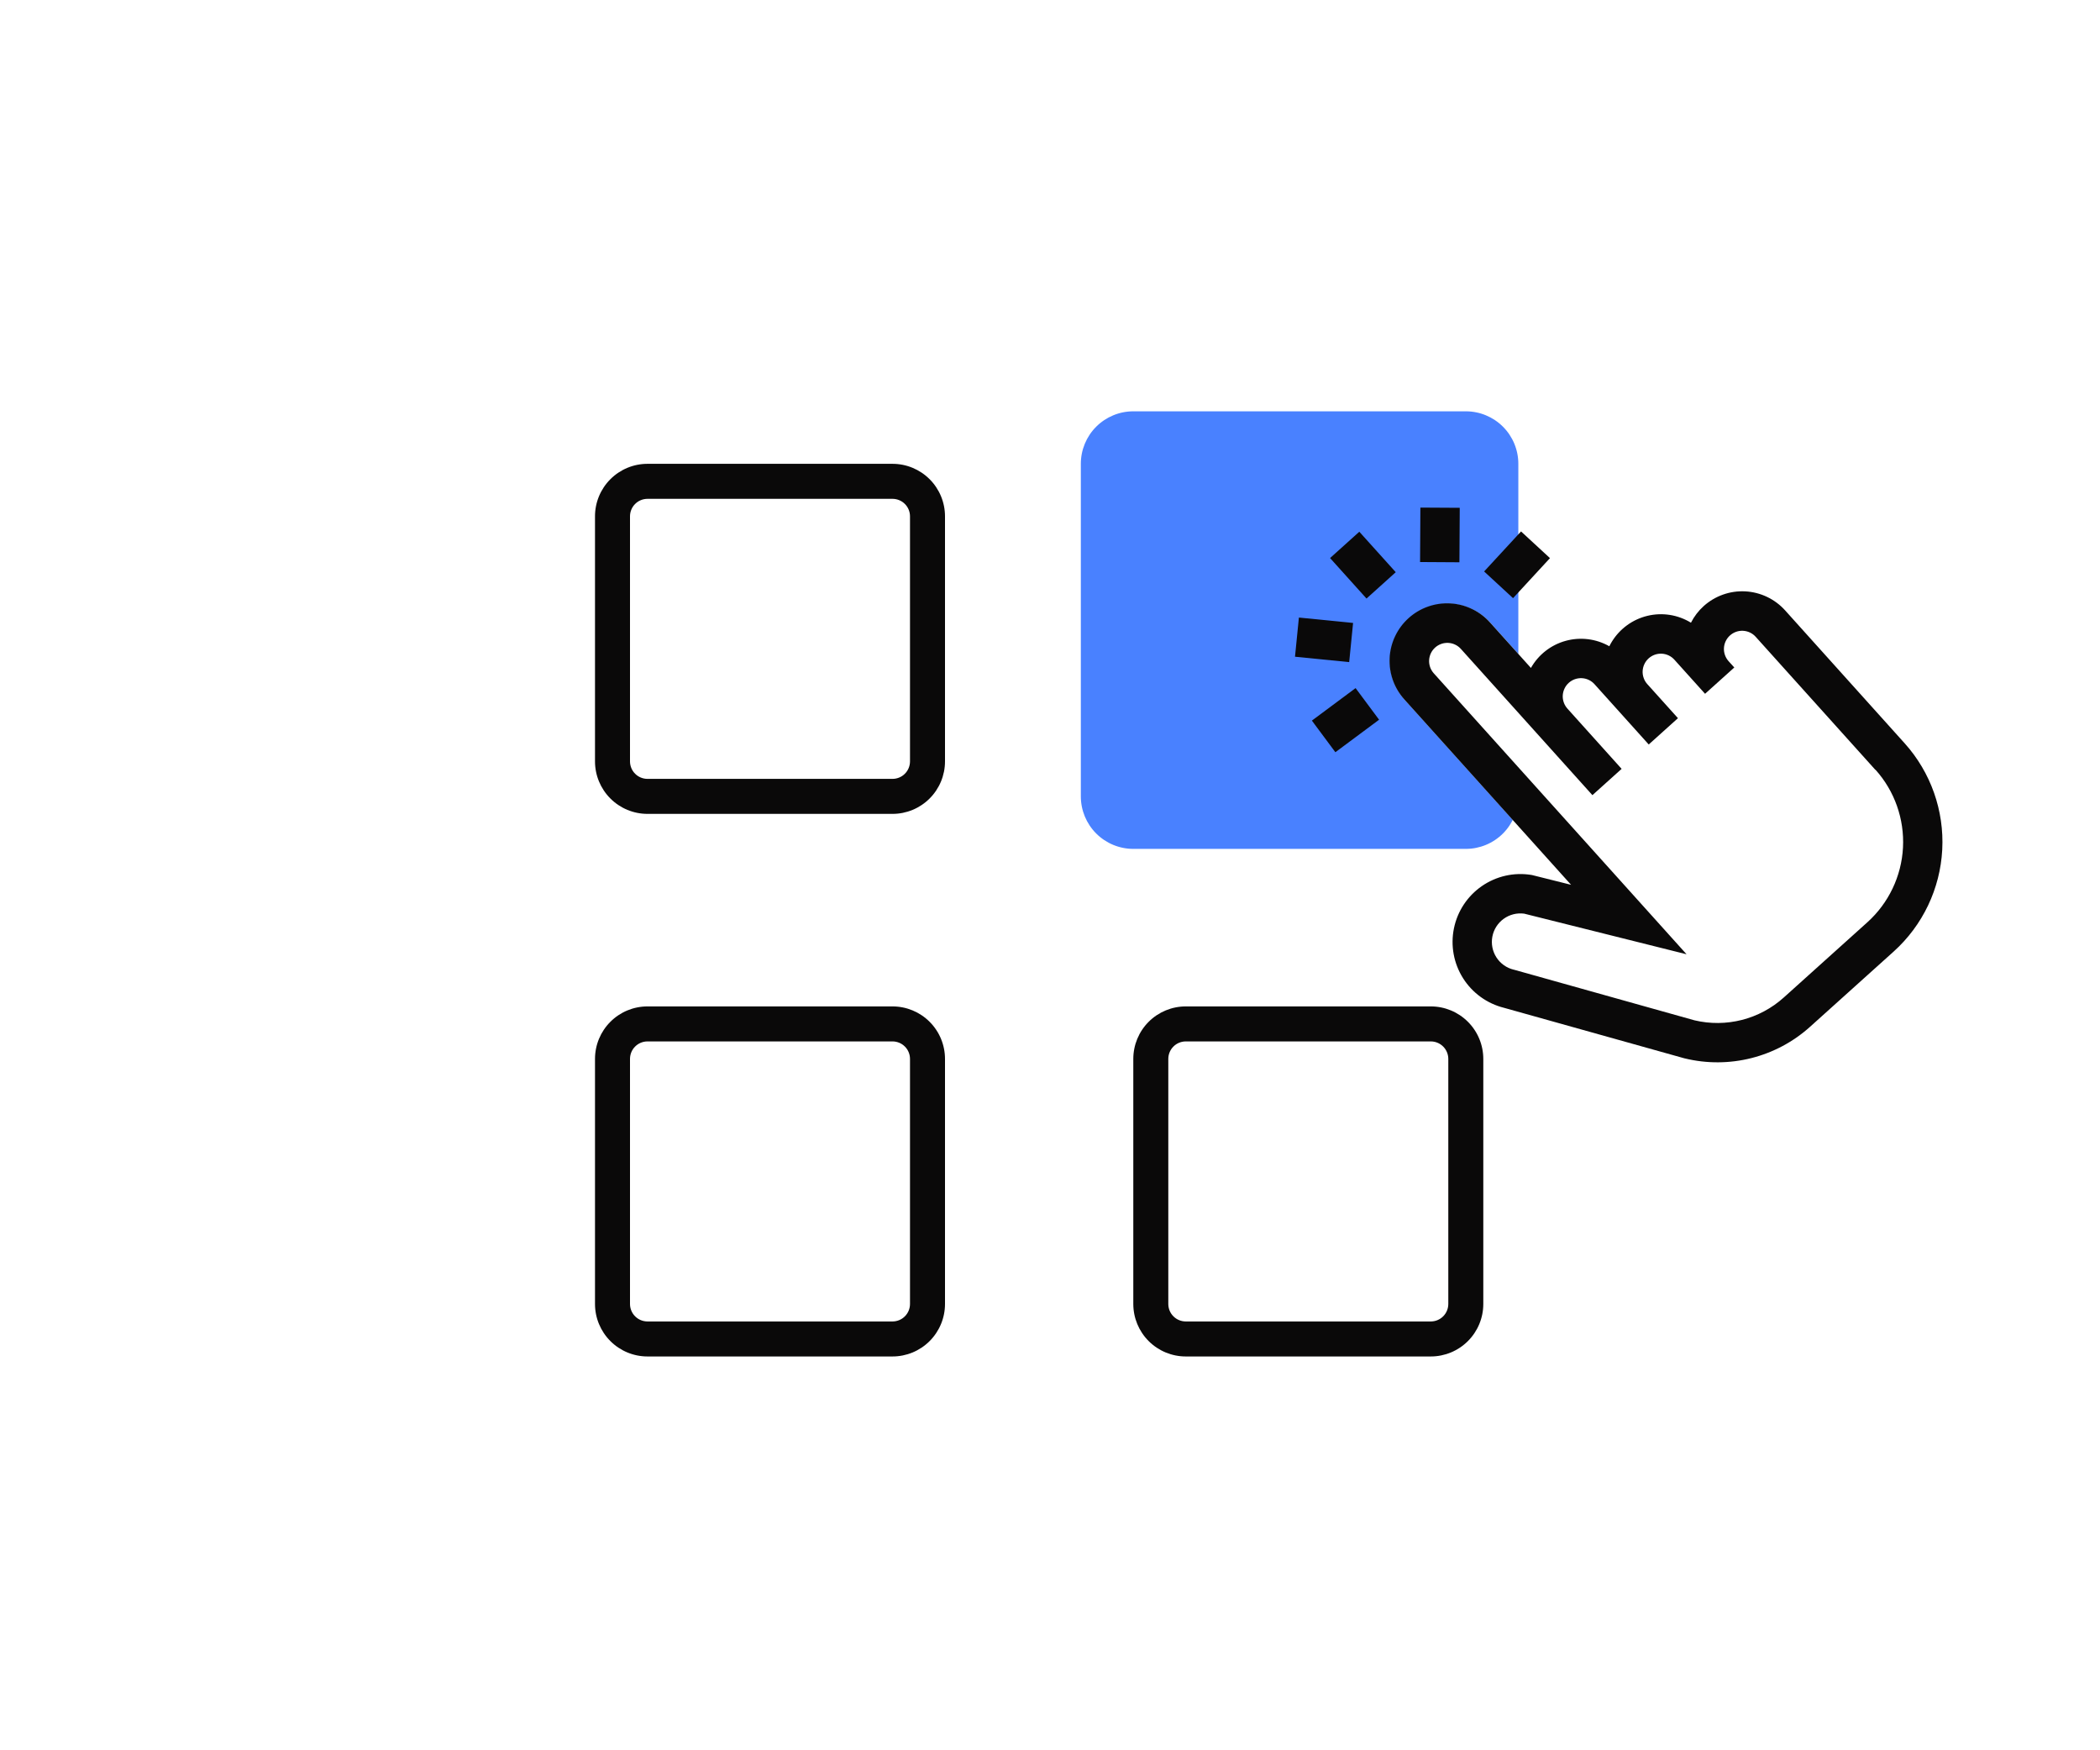 <svg width="120" height="100" viewBox="0 0 120 100" fill="none" xmlns="http://www.w3.org/2000/svg">
<g filter="url(#filter0_d_10506_18268)">
<path d="M85.539 10H34C26.268 10 20 16.268 20 24V76C20 83.732 26.268 90 34 90H85.539C93.271 90 99.539 83.732 99.539 76V24C99.539 16.268 93.271 10 85.539 10Z" fill="white"/>
</g>
<path d="M51 46.5H37C36.204 46.5 35.441 46.184 34.879 45.621C34.316 45.059 34 44.296 34 43.5V29.5C34 28.704 34.316 27.941 34.879 27.379C35.441 26.816 36.204 26.5 37 26.5H51C51.796 26.5 52.559 26.816 53.121 27.379C53.684 27.941 54 28.704 54 29.5V43.5C54 44.296 53.684 45.059 53.121 45.621C52.559 46.184 51.796 46.5 51 46.5ZM37 28.5C36.735 28.5 36.48 28.605 36.293 28.793C36.105 28.98 36 29.235 36 29.5V43.5C36 43.765 36.105 44.02 36.293 44.207C36.48 44.395 36.735 44.5 37 44.5H51C51.265 44.5 51.52 44.395 51.707 44.207C51.895 44.02 52 43.765 52 43.5V29.5C52 29.235 51.895 28.98 51.707 28.793C51.52 28.605 51.265 28.5 51 28.5H37Z" fill="#0A0909"/>
<path d="M51 77.5H37C36.204 77.5 35.441 77.184 34.879 76.621C34.316 76.059 34 75.296 34 74.5V60.5C34 59.704 34.316 58.941 34.879 58.379C35.441 57.816 36.204 57.5 37 57.5H51C51.796 57.5 52.559 57.816 53.121 58.379C53.684 58.941 54 59.704 54 60.5V74.5C54 75.296 53.684 76.059 53.121 76.621C52.559 77.184 51.796 77.5 51 77.5ZM37 59.5C36.735 59.5 36.48 59.605 36.293 59.793C36.105 59.98 36 60.235 36 60.5V74.5C36 74.765 36.105 75.02 36.293 75.207C36.48 75.395 36.735 75.5 37 75.5H51C51.265 75.5 51.52 75.395 51.707 75.207C51.895 75.02 52 74.765 52 74.5V60.5C52 60.235 51.895 59.98 51.707 59.793C51.52 59.605 51.265 59.5 51 59.5H37Z" fill="#0A0909"/>
<path d="M64.762 23.5H83.762C84.557 23.5 85.32 23.816 85.883 24.379C86.446 24.941 86.762 25.704 86.762 26.5V45.5C86.762 46.296 86.446 47.059 85.883 47.621C85.32 48.184 84.557 48.5 83.762 48.5H64.762C63.966 48.5 63.203 48.184 62.64 47.621C62.078 47.059 61.762 46.296 61.762 45.5V26.5C61.762 25.704 62.078 24.941 62.64 24.379C63.203 23.816 63.966 23.5 64.762 23.5Z" fill="#4981FF"/>
<path d="M81.76 77.5H67.76C66.964 77.5 66.201 77.184 65.638 76.621C65.076 76.059 64.76 75.296 64.76 74.5V60.5C64.76 59.704 65.076 58.941 65.638 58.379C66.201 57.816 66.964 57.5 67.76 57.5H81.76C82.555 57.5 83.319 57.816 83.881 58.379C84.444 58.941 84.76 59.704 84.76 60.5V74.5C84.76 75.296 84.444 76.059 83.881 76.621C83.319 77.184 82.555 77.5 81.76 77.5ZM67.76 59.5C67.495 59.5 67.24 59.605 67.053 59.793C66.865 59.98 66.76 60.235 66.76 60.5V74.5C66.76 74.765 66.865 75.02 67.053 75.207C67.24 75.395 67.495 75.5 67.76 75.5H81.76C82.025 75.5 82.279 75.395 82.467 75.207C82.654 75.02 82.76 74.765 82.76 74.5V60.5C82.76 60.235 82.654 59.98 82.467 59.793C82.279 59.605 82.025 59.5 81.76 59.5H67.76Z" fill="#0A0909"/>
<path d="M97.358 34.624C97.058 34.893 96.811 35.216 96.629 35.575C95.885 35.119 94.991 34.978 94.143 35.181C93.296 35.385 92.563 35.917 92.107 36.66C92.055 36.745 92.008 36.832 91.964 36.921C91.205 36.491 90.307 36.38 89.466 36.612C88.626 36.845 87.912 37.401 87.482 38.16L85.152 35.569C84.567 34.926 83.751 34.54 82.882 34.496C82.013 34.452 81.162 34.755 80.516 35.336C79.869 35.918 79.479 36.733 79.431 37.601C79.383 38.47 79.681 39.322 80.259 39.972L89.777 50.55L87.548 49.993L87.501 49.986C86.513 49.827 85.502 50.056 84.679 50.625C83.856 51.194 83.285 52.059 83.084 53.04C82.884 54.02 83.071 55.04 83.605 55.886C84.139 56.732 84.979 57.339 85.95 57.58L96.247 60.462L96.286 60.471C97.535 60.773 98.839 60.766 100.085 60.45C101.331 60.135 102.481 59.52 103.435 58.66L108.214 54.361C109.873 52.866 110.87 50.774 110.988 48.545C111.106 46.315 110.335 44.13 108.843 42.469L102.007 34.869C101.423 34.221 100.605 33.831 99.734 33.785C98.862 33.739 98.007 34.041 97.358 34.624Z" fill="white"/>
<path d="M97.356 34.626C97.056 34.896 96.809 35.218 96.626 35.578C96.258 35.352 95.849 35.201 95.423 35.133C94.996 35.066 94.561 35.083 94.141 35.184C93.721 35.285 93.325 35.467 92.976 35.721C92.627 35.975 92.331 36.295 92.105 36.663C92.054 36.747 92.005 36.834 91.962 36.923C91.586 36.71 91.172 36.573 90.744 36.52C90.315 36.467 89.881 36.499 89.465 36.614C89.048 36.729 88.659 36.925 88.319 37.19C87.978 37.456 87.694 37.786 87.481 38.162L85.151 35.571C84.863 35.248 84.513 34.984 84.123 34.796C83.732 34.607 83.308 34.498 82.875 34.474C82.442 34.45 82.009 34.512 81.6 34.656C81.191 34.8 80.814 35.024 80.492 35.314C80.17 35.604 79.908 35.955 79.722 36.346C79.535 36.738 79.428 37.162 79.406 37.595C79.385 38.028 79.449 38.461 79.595 38.87C79.741 39.278 79.966 39.653 80.258 39.974L89.775 50.552L87.546 49.995L87.499 49.987C86.511 49.828 85.5 50.057 84.677 50.626C83.854 51.195 83.282 52.06 83.082 53.041C82.882 54.021 83.068 55.041 83.602 55.887C84.136 56.733 84.977 57.34 85.948 57.581L96.245 60.464L96.284 60.473C97.533 60.775 98.837 60.767 100.082 60.452C101.328 60.137 102.478 59.523 103.433 58.663L108.212 54.363C109.87 52.868 110.867 50.776 110.985 48.547C111.103 46.318 110.332 44.132 108.841 42.471L102.004 34.87C101.419 34.223 100.602 33.833 99.73 33.787C98.859 33.741 98.005 34.043 97.356 34.626ZM107.17 43.976C108.263 45.193 108.828 46.795 108.742 48.429C108.655 50.062 107.924 51.595 106.709 52.691L101.931 56.99C101.25 57.604 100.43 58.043 99.541 58.271C98.653 58.498 97.723 58.506 96.83 58.295L86.537 55.41L86.497 55.401C86.091 55.303 85.738 55.052 85.511 54.702C85.284 54.351 85.2 53.926 85.277 53.515C85.354 53.105 85.586 52.739 85.925 52.495C86.264 52.25 86.684 52.145 87.098 52.201L96.375 54.521L81.93 38.468C81.839 38.366 81.768 38.248 81.722 38.119C81.677 37.99 81.657 37.853 81.664 37.716C81.671 37.58 81.706 37.446 81.764 37.322C81.823 37.199 81.906 37.088 82.008 36.997C82.109 36.905 82.228 36.835 82.357 36.789C82.486 36.743 82.623 36.724 82.76 36.731C82.896 36.738 83.03 36.772 83.153 36.831C83.277 36.89 83.388 36.973 83.479 37.075L90.995 45.43L92.664 43.928L89.566 40.484C89.475 40.383 89.404 40.264 89.359 40.135C89.313 40.006 89.293 39.869 89.3 39.733C89.308 39.596 89.342 39.462 89.401 39.339C89.46 39.215 89.542 39.104 89.644 39.013C89.746 38.921 89.864 38.851 89.993 38.805C90.122 38.76 90.259 38.74 90.396 38.747C90.532 38.754 90.666 38.788 90.79 38.847C90.913 38.906 91.024 38.989 91.115 39.091L94.213 42.535L95.883 41.032L94.131 39.085C94.04 38.984 93.969 38.865 93.924 38.736C93.878 38.607 93.858 38.47 93.865 38.334C93.873 38.197 93.907 38.063 93.966 37.94C94.025 37.816 94.107 37.706 94.209 37.614C94.311 37.523 94.43 37.452 94.558 37.406C94.687 37.361 94.824 37.341 94.961 37.348C95.097 37.355 95.231 37.389 95.355 37.448C95.478 37.507 95.589 37.59 95.68 37.692L97.432 39.639L99.103 38.136L98.777 37.777C98.593 37.572 98.497 37.301 98.511 37.025C98.526 36.749 98.65 36.491 98.855 36.306C99.061 36.121 99.331 36.025 99.607 36.04C99.883 36.055 100.142 36.178 100.326 36.384L107.164 43.984L107.17 43.976Z" fill="#0A0909"/>
<path d="M77.675 30.38L76.004 31.884L78.086 34.197L79.757 32.692L77.675 30.38Z" fill="#0A0909"/>
<path d="M81.165 29L81.147 32.111L83.395 32.125L83.414 29.013L81.165 29Z" fill="#0A0909"/>
<path d="M86.917 30.363L84.807 32.65L86.46 34.175L88.57 31.888L86.917 30.363Z" fill="#0A0909"/>
<path d="M74.223 35.283L74 37.521L77.096 37.829L77.319 35.591L74.223 35.283Z" fill="#0A0909"/>
<path d="M77.462 39.314L74.965 41.171L76.307 42.977L78.805 41.12L77.462 39.314Z" fill="#0A0909"/>
<defs>
<filter id="filter0_d_10506_18268" x="12" y="3" width="95.539" height="96" filterUnits="userSpaceOnUse" color-interpolation-filters="sRGB">
<feFlood flood-opacity="0" result="BackgroundImageFix"/>
<feColorMatrix in="SourceAlpha" type="matrix" values="0 0 0 0 0 0 0 0 0 0 0 0 0 0 0 0 0 0 127 0" result="hardAlpha"/>
<feOffset dy="1"/>
<feGaussianBlur stdDeviation="4"/>
<feComposite in2="hardAlpha" operator="out"/>
<feColorMatrix type="matrix" values="0 0 0 0 0.247 0 0 0 0 0.282 0 0 0 0 0.406 0 0 0 0.16 0"/>
<feBlend mode="normal" in2="BackgroundImageFix" result="effect1_dropShadow_10506_18268"/>
<feBlend mode="normal" in="SourceGraphic" in2="effect1_dropShadow_10506_18268" result="shape"/>
</filter>
</defs>
</svg>
